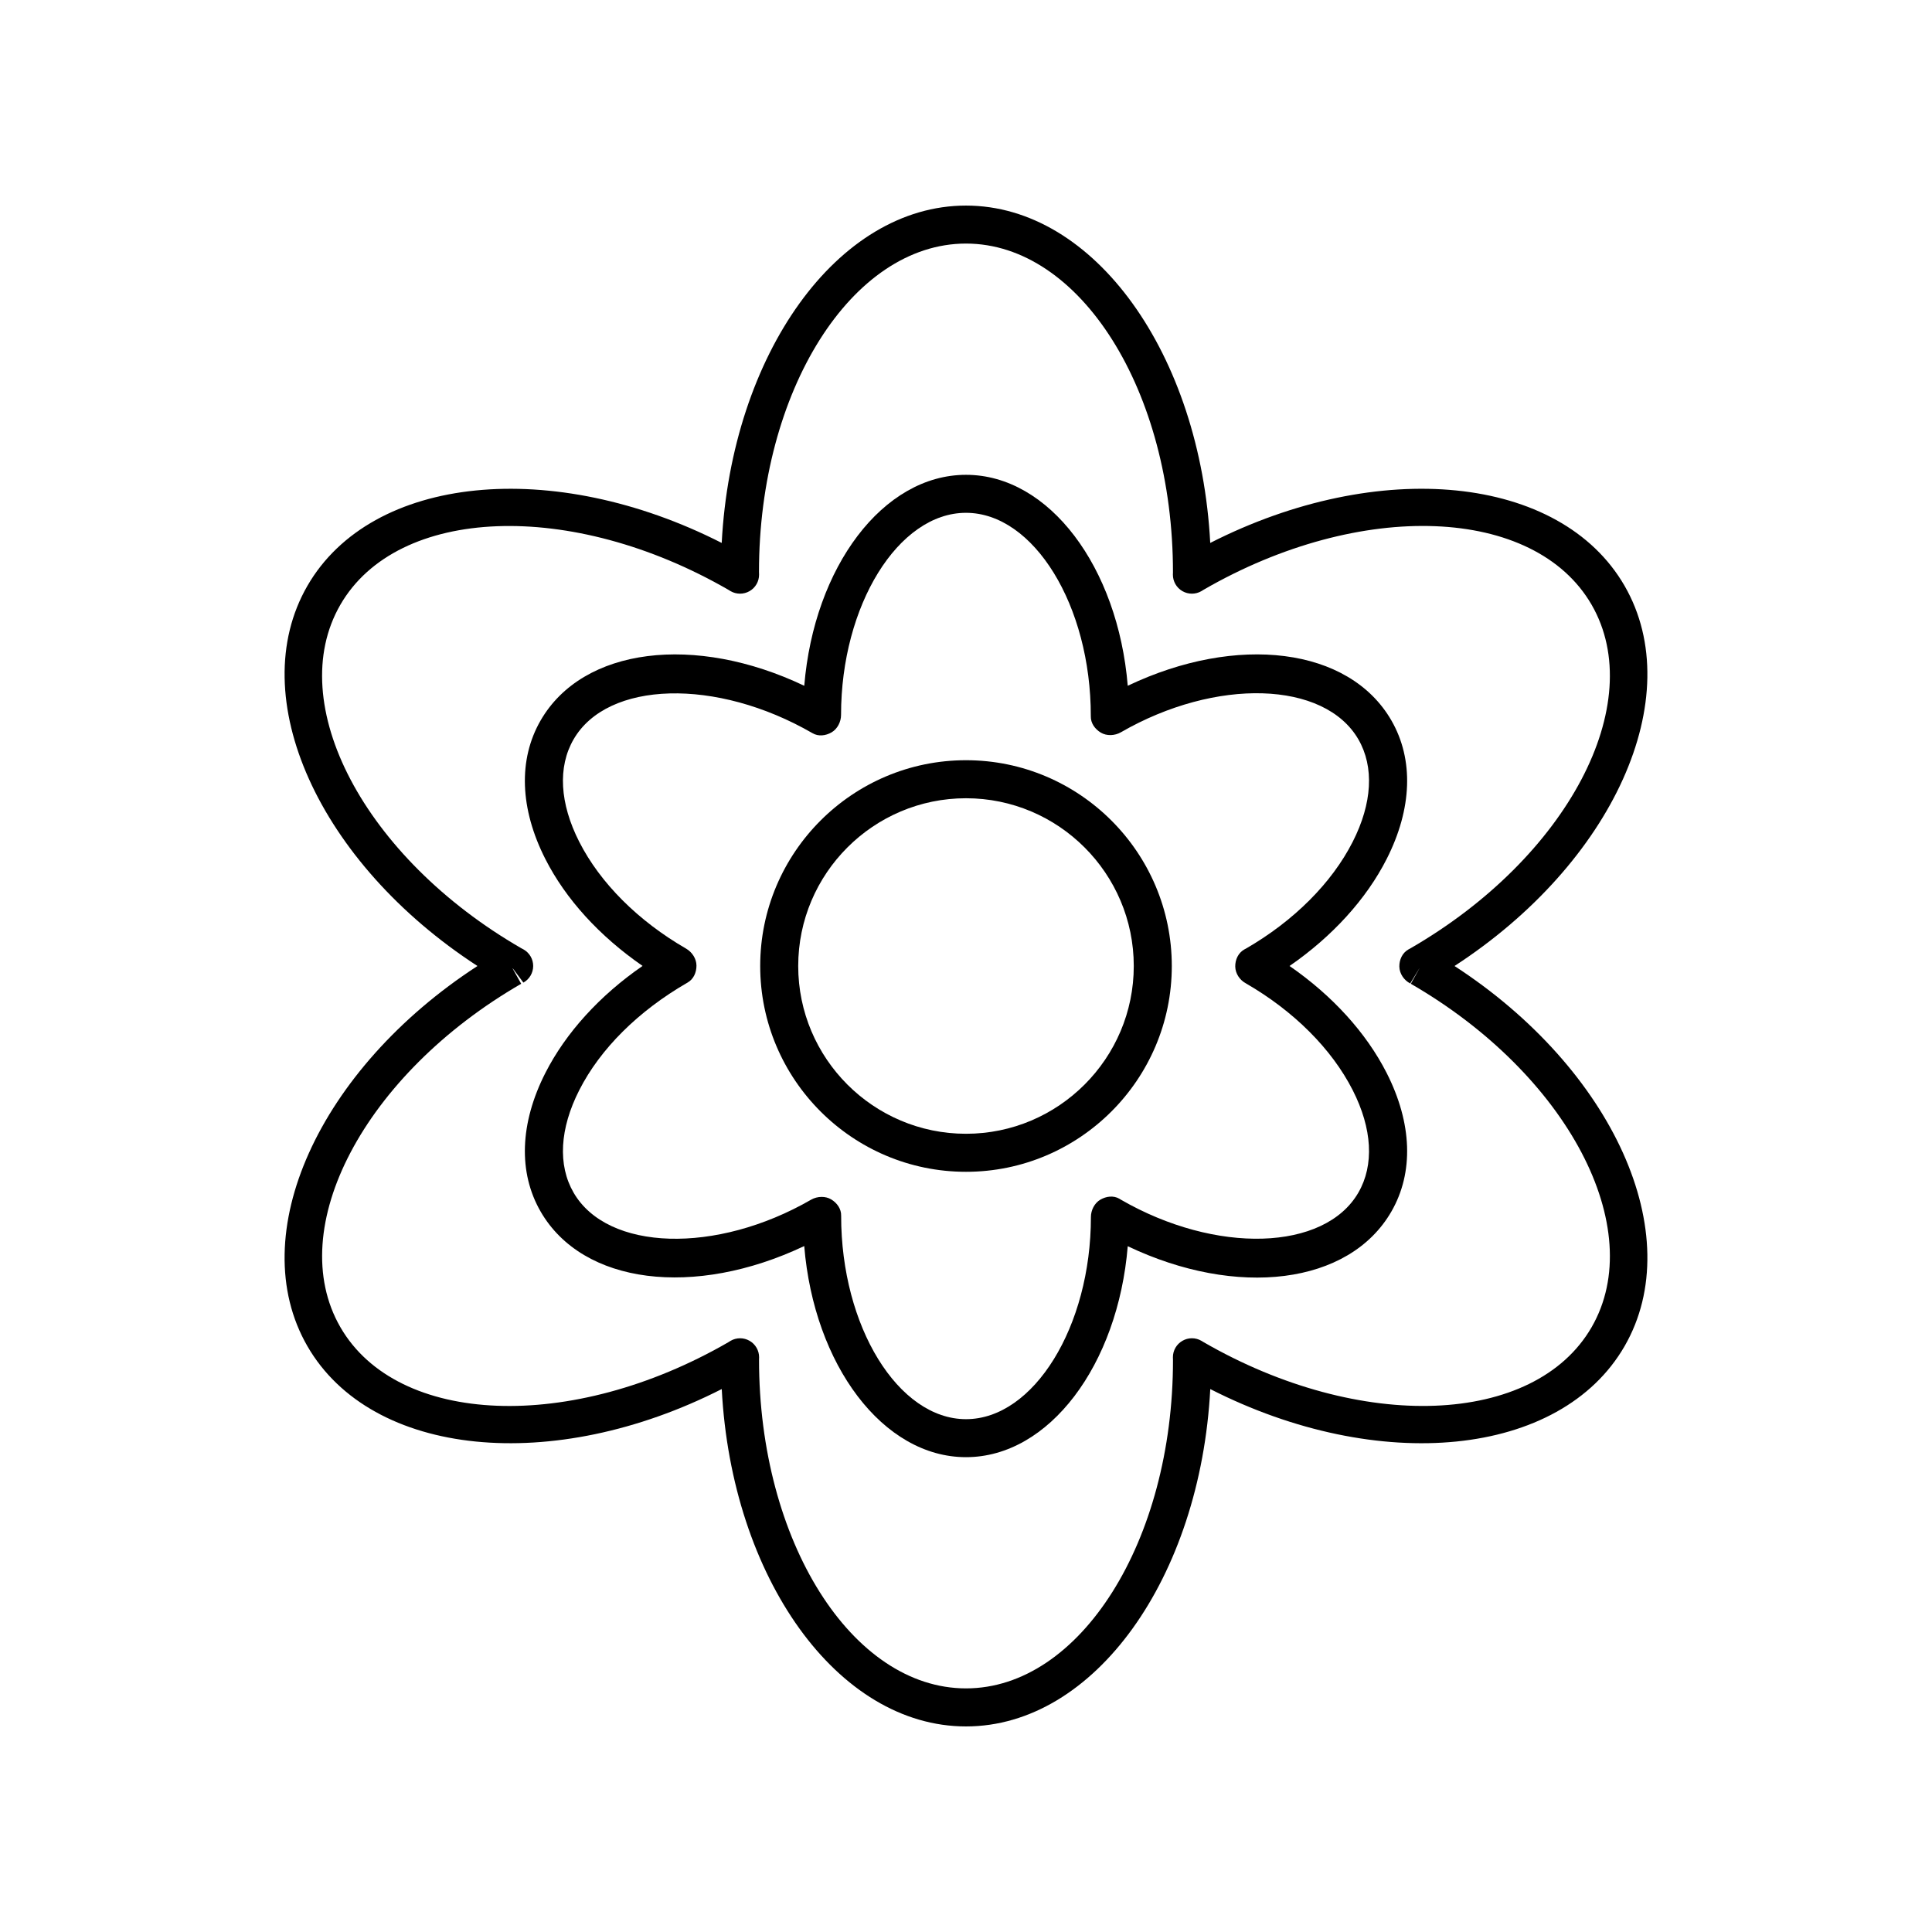<?xml version="1.0" encoding="UTF-8"?>
<!-- Uploaded to: SVG Repo, www.svgrepo.com, Generator: SVG Repo Mixer Tools -->
<svg fill="#000000" width="800px" height="800px" version="1.1" viewBox="144 144 512 512" xmlns="http://www.w3.org/2000/svg">
 <g>
  <path d="m225.47 500.76c17.043 29.504 65.191 34.062 109.8 11.355 2.617 49.957 30.648 89.406 64.73 89.406 34.074 0 62.105-39.449 64.734-89.402 44.586 22.703 92.754 18.148 109.79-11.359 17.031-29.512-3.121-73.512-45.062-100.76 41.941-27.254 62.094-71.25 45.062-100.76-17.039-29.504-65.211-34.062-109.8-11.359-2.625-49.957-30.656-89.402-64.73-89.402s-62.105 39.449-64.734 89.402c-44.578-22.695-92.746-18.148-109.79 11.359-17.031 29.512 3.121 73.516 45.062 100.76-41.945 27.25-62.098 71.246-45.062 100.76zm56.652-96.051-2.258-4.016 0.031-0.055 2.809 3.762c1.594-0.883 2.582-2.562 2.594-4.383 0.012-1.824-0.969-3.508-2.555-4.406l-0.625-0.332c-41.547-23.984-63.047-64.809-47.922-91.008 15.125-26.195 61.238-27.988 102.87-3.945 0.07 0.047 0.457 0.289 0.531 0.328 1.543 0.898 3.473 0.906 5.039 0.004 1.566-0.898 2.523-2.562 2.523-4.363l-0.023-0.746c0-47.969 24.609-87 54.859-87s54.859 39.031 54.852 87.125c-0.004 0.082-0.02 0.539-0.02 0.621 0 1.801 0.961 3.465 2.523 4.363 1.555 0.898 3.484 0.898 5.039-0.004l0.625-0.391c41.539-23.984 87.648-22.191 102.78 4.008 15.125 26.195-6.375 67.023-48.051 91.074-0.059 0.031-0.438 0.23-0.496 0.266-1.609 0.914-2.441 2.711-2.406 4.562 0.035 1.848 1.23 3.606 2.875 4.453l2.414-3.973 0.012 0.012-2.273 4.043 2.309-3.984-2.301 3.988c41.543 23.984 63.043 64.812 47.918 91.008-15.129 26.199-61.246 27.988-102.86 3.949-0.07-0.043-0.469-0.289-0.543-0.332-1.555-0.906-3.484-0.91-5.039-0.004-1.566 0.898-2.523 2.562-2.523 4.363l0.023 0.746c0.004 47.969-24.605 87-54.852 87-30.25 0-54.859-39.031-54.852-87.125 0.004-0.082 0.02-0.539 0.02-0.621 0-1.801-0.961-3.465-2.523-4.363-0.777-0.449-1.645-0.676-2.516-0.676s-1.746 0.227-2.523 0.68l-0.625 0.391c-41.547 23.98-87.656 22.188-102.78-4.008-15.125-26.195 6.375-67.023 47.926-91.012z"/>
  <path d="m357.13 474.22c2.59 31.477 20.828 55.945 42.871 55.945 22.031 0 40.266-24.449 42.863-55.906 28.91 13.777 58.656 10.25 69.863-9.18 5.973-10.348 5.531-23.398-1.254-36.742-5.418-10.652-14.414-20.523-25.73-28.34 11.316-7.816 20.316-17.688 25.73-28.34 6.785-13.344 7.227-26.395 1.254-36.742-11.207-19.422-40.953-22.953-69.863-9.18-2.598-31.453-20.832-55.902-42.863-55.902s-40.266 24.449-42.863 55.906c-28.895-13.773-58.648-10.242-69.863 9.18-5.973 10.348-5.531 23.398 1.254 36.742 5.379 10.582 14.293 20.391 25.762 28.32-11.332 7.816-20.34 17.699-25.762 28.359-6.785 13.344-7.227 26.395-1.254 36.742 11.176 19.355 40.75 22.922 69.855 9.137zm-59.621-41.316c5.543-10.914 15.609-20.973 28.734-28.531 1.566-0.895 2.328-2.672 2.328-4.477 0.004-1.805-1.16-3.586-2.727-4.488-12.723-7.344-22.789-17.402-28.336-28.316-5.191-10.203-5.727-19.844-1.512-27.141 8.973-15.539 37.805-16.398 63.316-1.656 1.57 0.926 3.484 0.695 5.047-0.203 1.57-0.898 2.527-2.805 2.527-4.613 0-29.039 15.164-53.578 33.105-53.578 17.941 0 33.105 24.535 33.086 53.895-0.055 1.828 1.086 3.414 2.652 4.356 1.566 0.934 3.723 0.828 5.309-0.086 25.16-14.52 53.98-13.656 62.953 1.883 4.215 7.297 3.68 16.934-1.512 27.141-5.543 10.914-15.609 20.973-28.281 28.289-0.043 0.023-0.414 0.219-0.453 0.242-1.598 0.914-2.426 2.699-2.391 4.539 0.031 1.828 1.191 3.57 2.805 4.43 12.719 7.344 22.773 17.398 28.32 28.309 5.191 10.203 5.727 19.844 1.512 27.141-8.965 15.535-37.797 16.402-62.934 1.891-0.074-0.047-0.363-0.227-0.441-0.27-1.559-0.887-3.461-0.637-5.012 0.262-1.555 0.902-2.5 2.801-2.5 4.594 0 29.039-15.164 53.578-33.105 53.578s-33.105-24.535-33.086-53.895c0.055-1.828-1.086-3.414-2.652-4.356-0.742-0.441-1.617-0.652-2.504-0.652-0.98 0-1.973 0.258-2.805 0.738-25.152 14.523-53.98 13.656-62.953-1.883-4.219-7.297-3.68-16.934 1.508-27.141z"/>
  <path d="m400 454.54c30.07 0 54.539-24.465 54.539-54.535-0.004-30.074-24.469-54.539-54.539-54.539-30.074 0-54.539 24.465-54.539 54.539 0 30.07 24.465 54.535 54.539 54.535zm0-98.996c24.516 0 44.461 19.945 44.461 44.461 0 24.512-19.945 44.457-44.461 44.457-24.52 0-44.465-19.945-44.465-44.457 0-24.516 19.945-44.461 44.465-44.461z"/>
 </g>
</svg>
